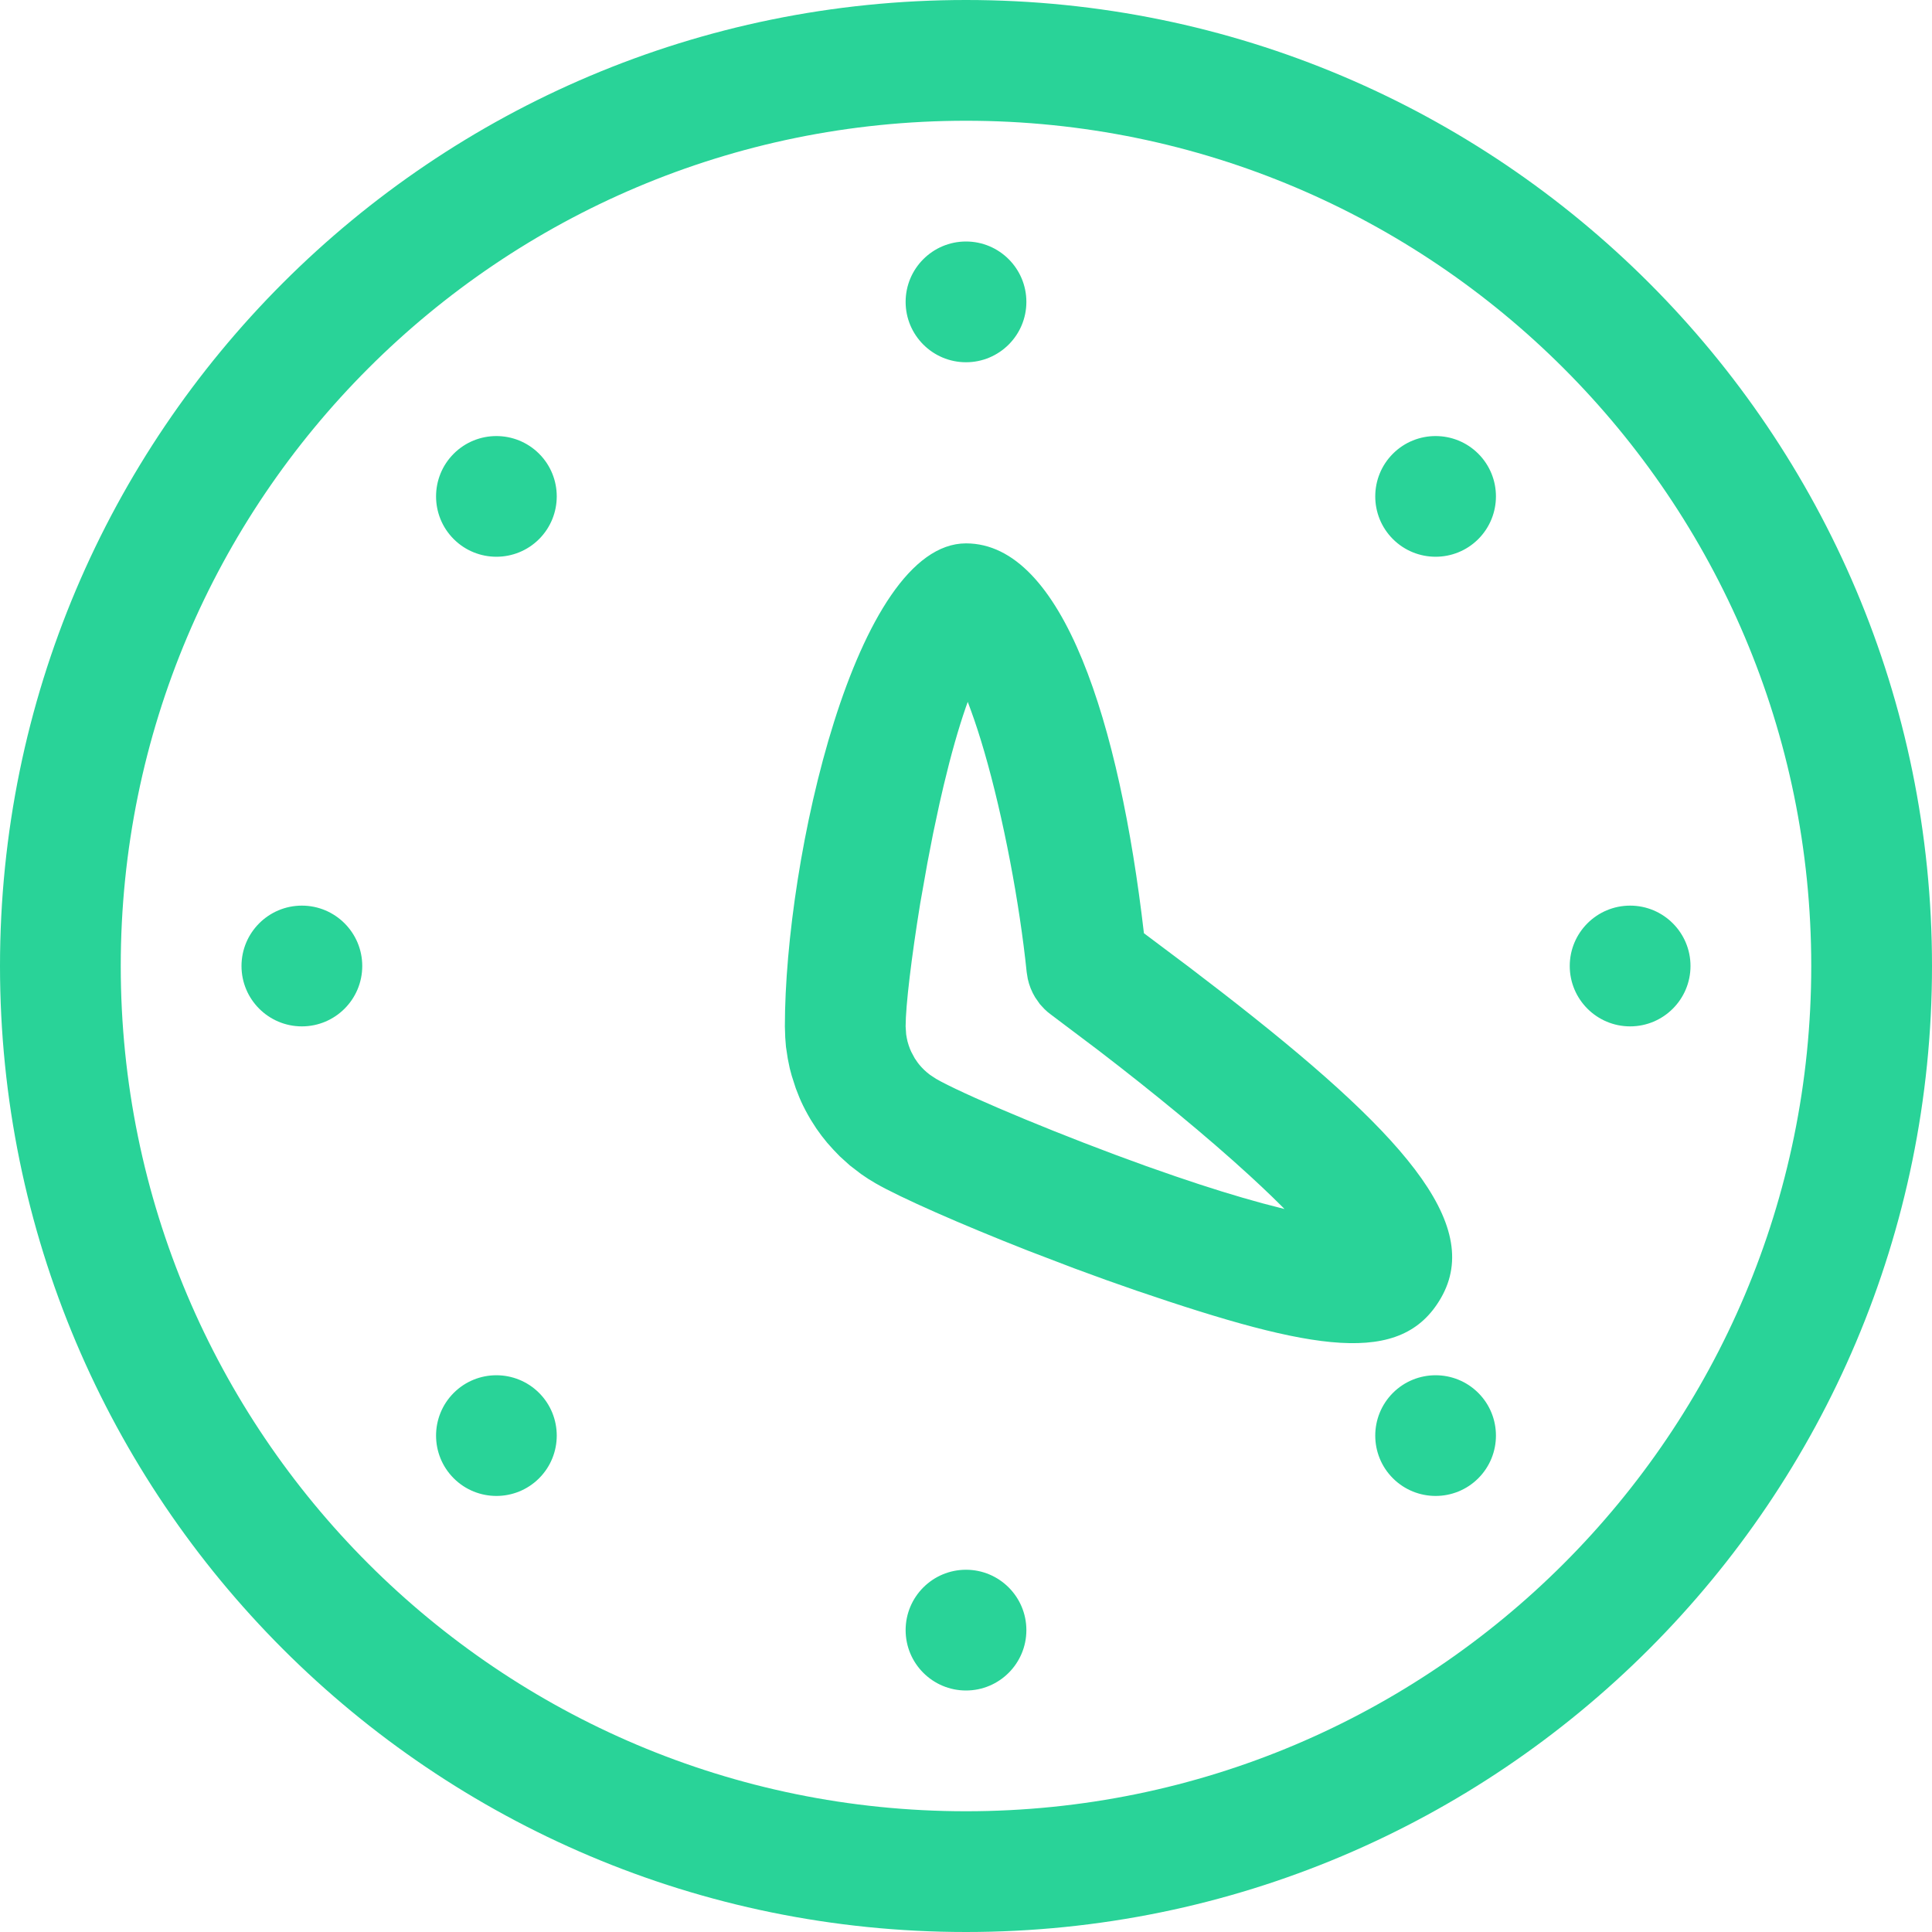 <svg xmlns="http://www.w3.org/2000/svg" width="32" height="32" viewBox="0 0 32 32">
    <path fill="#29D398" fill-rule="evenodd" d="M16 0c8.837 0 16 7.163 16 16s-7.163 16-16 16S0 24.837 0 16 7.163 0 16 0zm0 2C8.268 2 2 8.268 2 16s6.268 14 14 14 14-6.268 14-14S23.732 2 16 2zm0 24c.552 0 1 .448 1 1s-.448 1-1 1-1-.448-1-1 .448-1 1-1zm7.071-2.929c.39-.39 1.024-.39 1.414 0 .39.39.39 1.024 0 1.414-.39.39-1.023.39-1.414 0-.39-.39-.39-1.023 0-1.414zm-15.556 0c.39-.39 1.023-.39 1.414 0 .39.39.39 1.024 0 1.414-.39.39-1.024.39-1.414 0-.39-.39-.39-1.023 0-1.414zM16 9c1.61 0 2.544 2.984 2.947 6.457l.75.563.528.405c2.989 2.317 4.355 3.839 3.641 5.075-.656 1.136-2.102.88-5.037-.121l-.51-.179-.52-.19-.777-.297c-1.107-.435-2.106-.875-2.522-1.115-.082-.047-.162-.098-.239-.153l-.185-.142-.167-.151-.105-.109-.103-.115c-.064-.076-.124-.155-.18-.237l-.087-.136-.016-.027c-.055-.093-.105-.188-.15-.286l-.028-.065-.06-.153-.066-.205-.033-.123-.033-.161-.03-.197-.012-.154L13 17c0-2.782 1.172-8 3-8zm.029 2.625l-.033.092c-.124.358-.247.793-.364 1.285l-.07.303-.107.501-.094.485-.12.676C15.097 15.855 15 16.656 15 17l.009.134.01.058.013.06.02.066.019.052.022.051.058.108.05.073.022.028c.052.064.113.122.18.172l.101.067.082.045c.543.288 2.034.911 3.398 1.4l.49.171c.525.18 1.01.33 1.438.446l.363.094-.036-.037c-.107-.108-.224-.22-.349-.338l-.194-.18c-.7-.642-1.594-1.376-2.507-2.076l-.783-.59c-.039-.028-.075-.059-.108-.092l-.074-.08-.079-.113c-.056-.093-.098-.195-.122-.306l-.018-.111c-.116-1.134-.385-2.561-.702-3.652-.073-.25-.146-.477-.22-.679l-.054-.146zM27 15c.552 0 1 .448 1 1s-.448 1-1 1-1-.448-1-1 .448-1 1-1zM5 15c.552 0 1 .448 1 1s-.448 1-1 1-1-.448-1-1 .448-1 1-1zm2.515-7.485c.39-.39 1.023-.39 1.414 0 .39.39.39 1.023 0 1.414-.39.39-1.024.39-1.414 0-.39-.39-.39-1.024 0-1.414zm15.556 0c.39-.39 1.024-.39 1.414 0 .39.39.39 1.023 0 1.414-.39.39-1.023.39-1.414 0-.39-.39-.39-1.024 0-1.414zM16 4c.552 0 1 .448 1 1s-.448 1-1 1-1-.448-1-1 .448-1 1-1z"/>
</svg>

